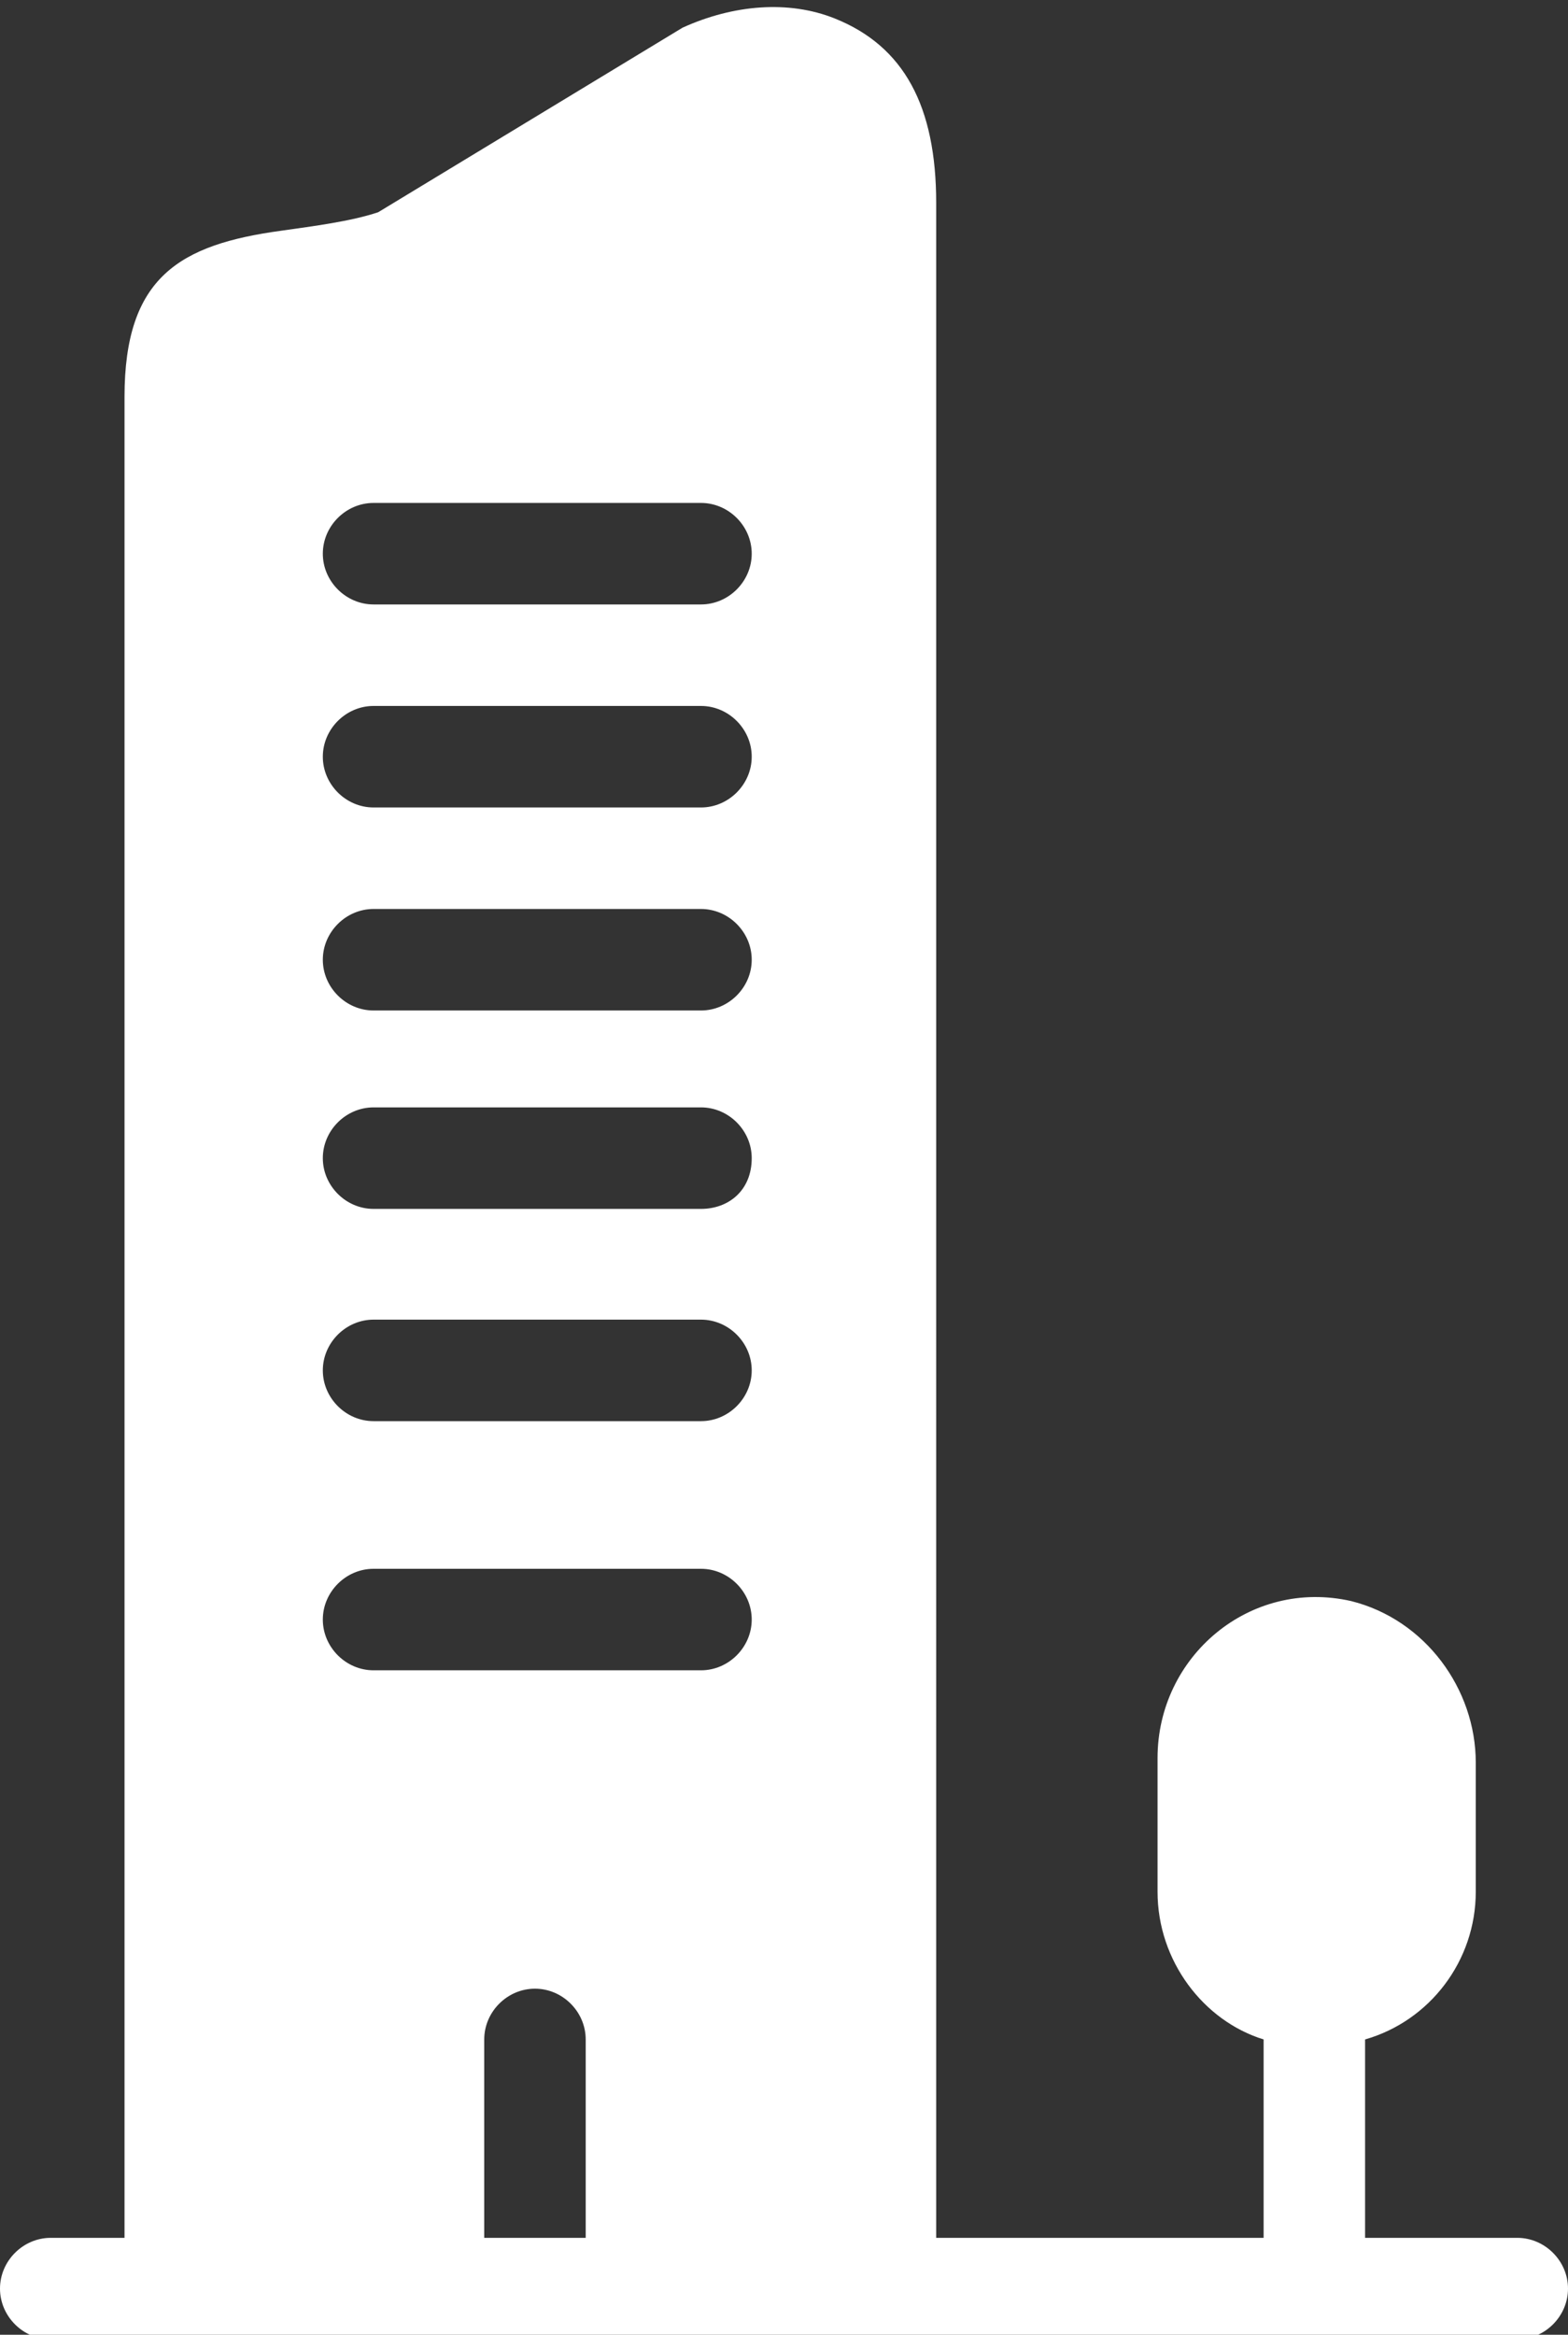 <?xml version="1.0" encoding="utf-8"?>
<!-- Generator: Adobe Illustrator 24.3.0, SVG Export Plug-In . SVG Version: 6.00 Build 0)  -->
<svg version="1.1" id="_圖層_1" xmlns="http://www.w3.org/2000/svg" xmlns:xlink="http://www.w3.org/1999/xlink" x="0px" y="0px"
	 viewBox="0 0 34 50.6" style="enable-background:new 0 0 34 50.6;" xml:space="preserve">
<rect x="0" y="0" width="34" height="50.6" fill="#333333" stroke="none"/>
<style type="text/css">
	.st0{fill:#FFFFFF;}
</style>
<path class="st0" d="M32.9,48.5h-3.3v-4.3c1.4-0.4,2.4-1.7,2.4-3.2v-2.8c0-1.6-1.1-3.1-2.7-3.5c-2.2-0.5-4.2,1.2-4.2,3.4v2.9
	c0,1.5,1,2.8,2.3,3.2v4.3h-7.1V4.4c0-2.1-0.7-3.4-2.2-4c-1-0.4-2.2-0.3-3.3,0.2l-6.6,4C7.6,4.8,6.8,4.9,6.1,5C3.9,5.3,2.7,6,2.7,8.6
	v39.9H1.1c-0.6,0-1.1,0.5-1.1,1.1s0.5,1.1,1.1,1.1h27.3c0,0,0,0,0.1,0c0,0,0,0,0.1,0h4.3c0.6,0,1.1-0.5,1.1-1.1S33.5,48.5,32.9,48.5
	z M12.7,48.5h-2.2v-4.3c0-0.6,0.5-1.1,1.1-1.1c0.6,0,1.1,0.5,1.1,1.1V48.5z M15.2,36.2H8.1c-0.6,0-1.1-0.5-1.1-1.1S7.5,34,8.1,34
	h7.1c0.6,0,1.1,0.5,1.1,1.1S15.8,36.2,15.2,36.2z M15.2,30.8H8.1c-0.6,0-1.1-0.5-1.1-1.1s0.5-1.1,1.1-1.1h7.1c0.6,0,1.1,0.5,1.1,1.1
	S15.8,30.8,15.2,30.8z M15.2,26.2H8.1c-0.6,0-1.1-0.5-1.1-1.1c0-0.6,0.5-1.1,1.1-1.1h7.1c0.6,0,1.1,0.5,1.1,1.1
	C16.3,25.8,15.8,26.2,15.2,26.2z M15.2,21.9H8.1c-0.6,0-1.1-0.5-1.1-1.1c0-0.6,0.5-1.1,1.1-1.1h7.1c0.6,0,1.1,0.5,1.1,1.1
	C16.3,21.4,15.8,21.9,15.2,21.9z M15.2,17.5H8.1C7.5,17.5,7,17,7,16.4c0-0.6,0.5-1.1,1.1-1.1h7.1c0.6,0,1.1,0.5,1.1,1.1
	C16.3,17,15.8,17.5,15.2,17.5z M15.2,13.1H8.1C7.5,13.1,7,12.6,7,12c0-0.6,0.5-1.1,1.1-1.1h7.1c0.6,0,1.1,0.5,1.1,1.1
	C16.3,12.6,15.8,13.1,15.2,13.1z"/>
</svg>
